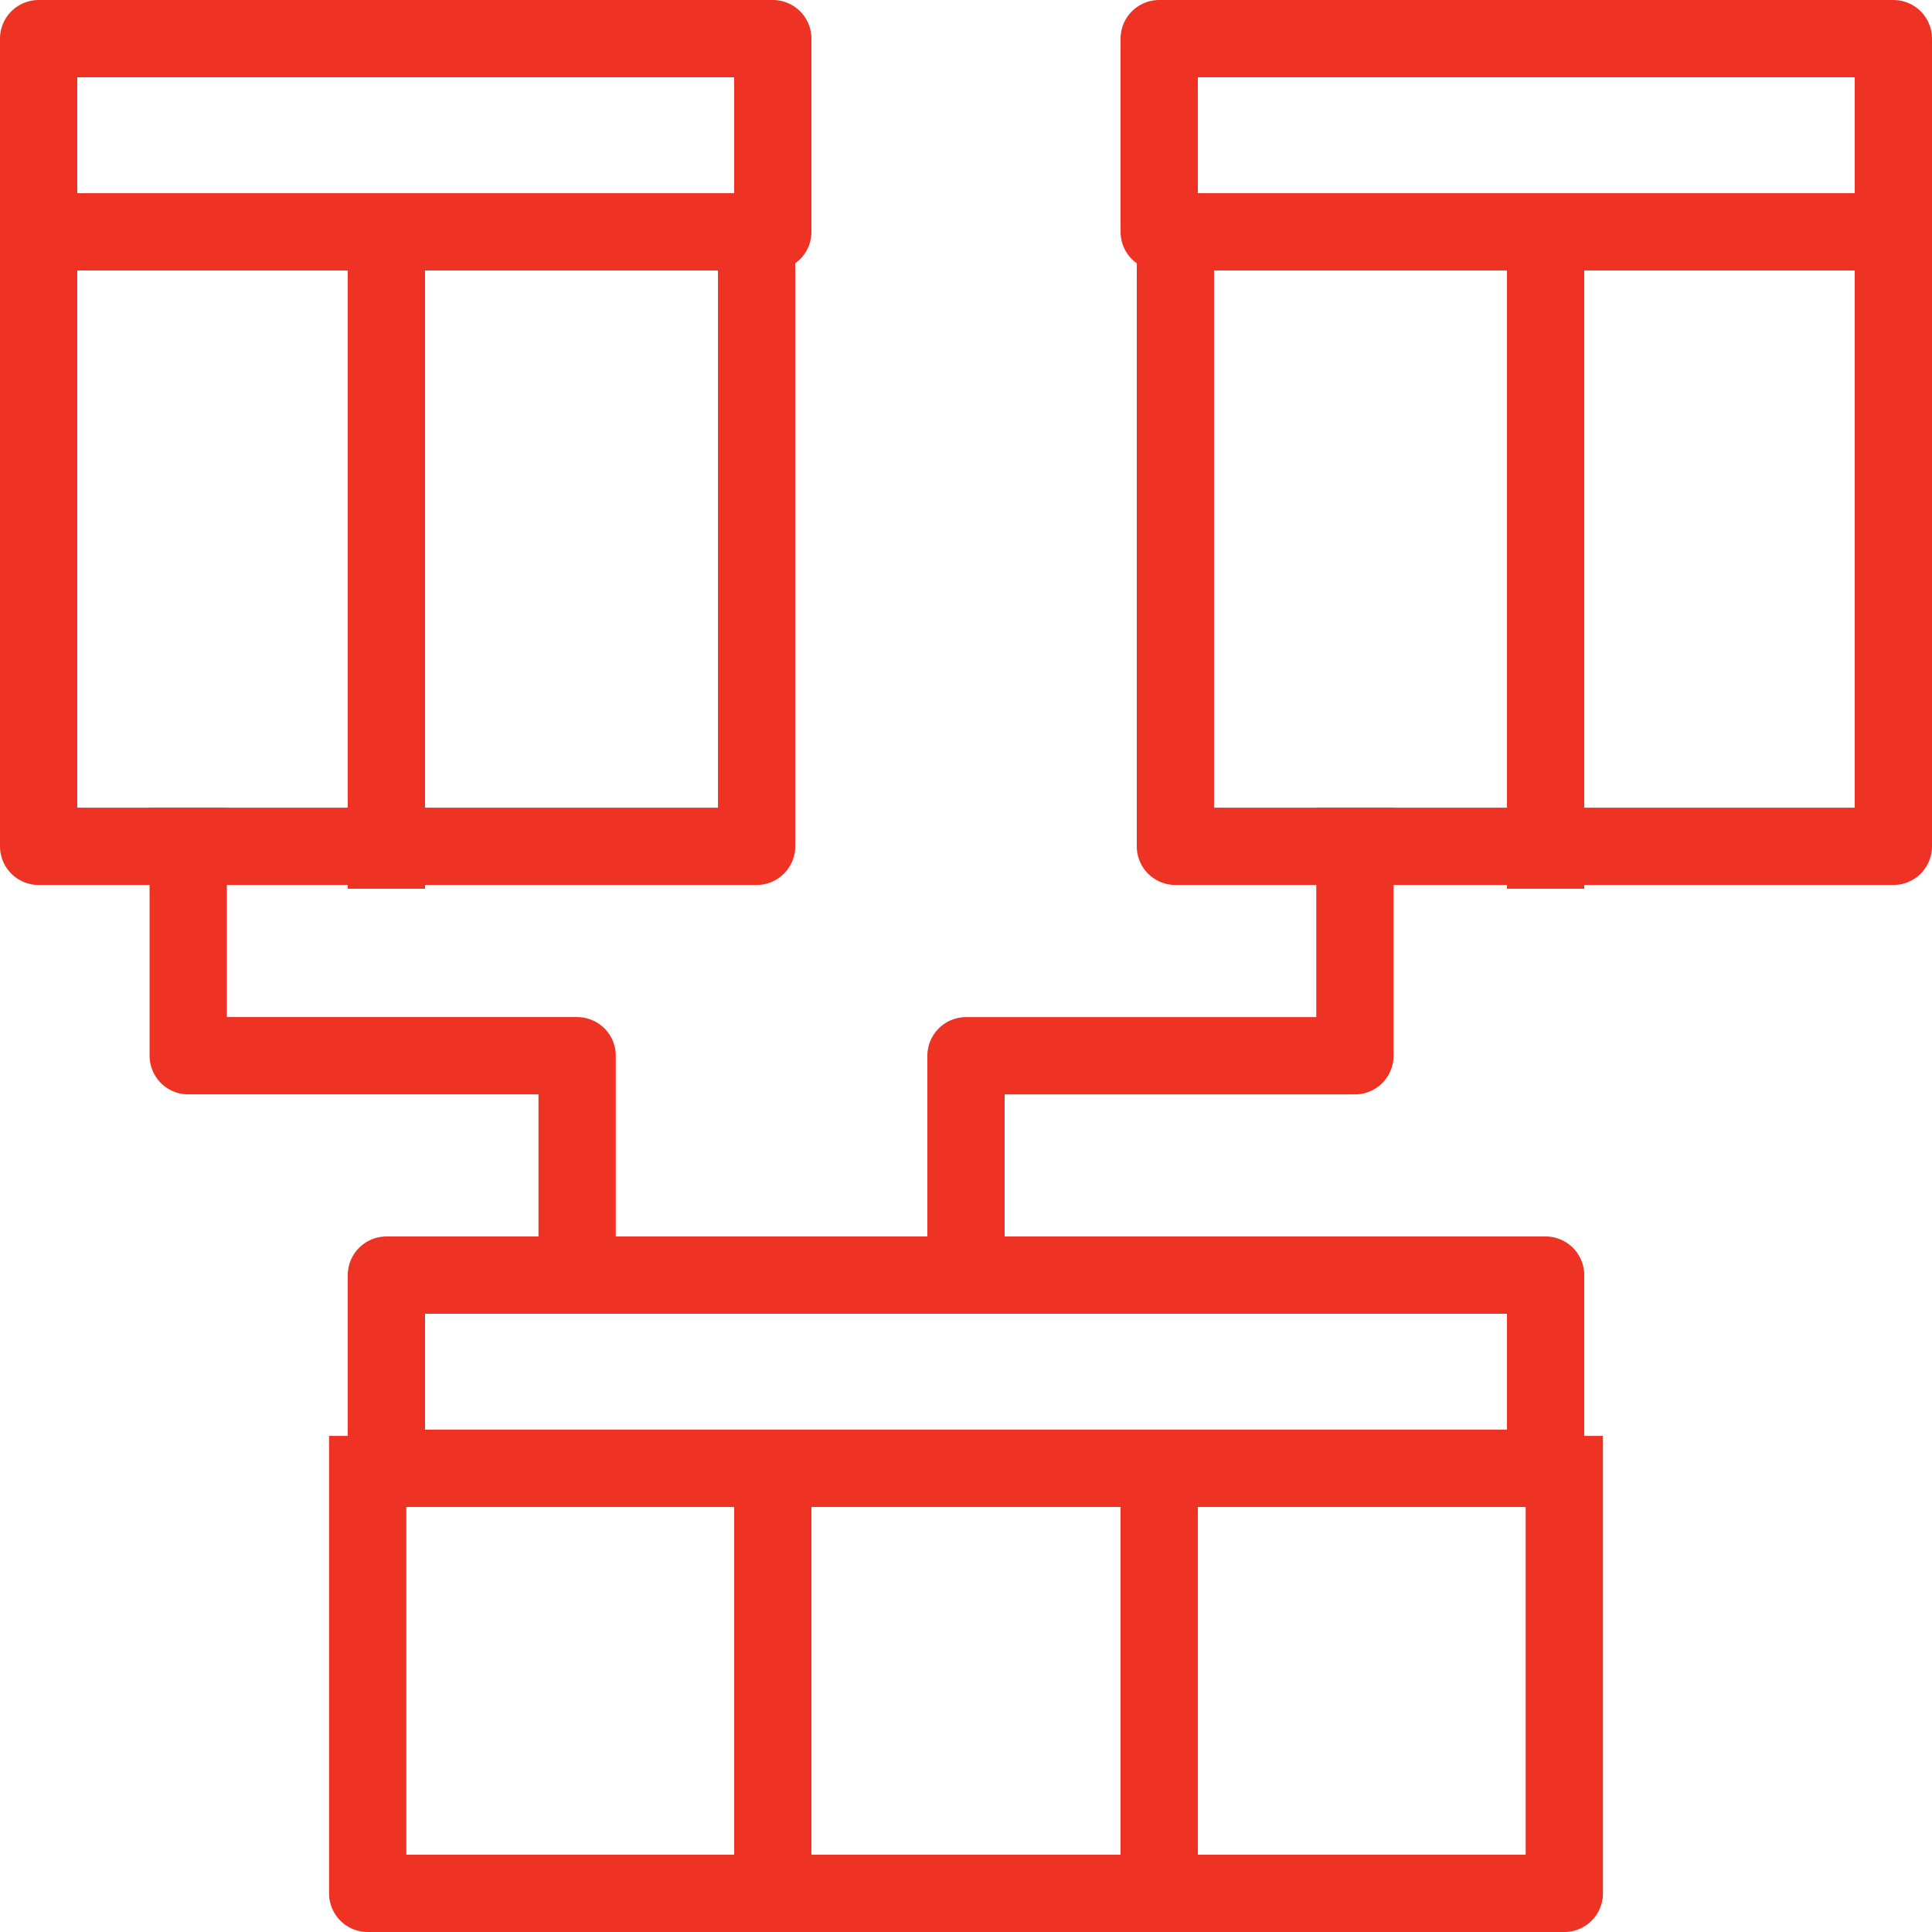<svg xmlns="http://www.w3.org/2000/svg" width="50" height="50" viewBox="0 0 50 50">
  <g transform="translate(-519 -315)">
    <g transform="translate(549.419 316)">
      <path d="M576.581,323v15.484H558V323" transform="translate(-558 -317.581)" fill="none" stroke="#ee3224" stroke-linecap="square" stroke-linejoin="round" stroke-width="2"/>
      <rect width="19" height="5" transform="translate(-0.419)" stroke-width="2" stroke="#ee3224" stroke-linecap="square" stroke-linejoin="round" fill="none"/>
      <line y2="16" transform="translate(9.581 5)" fill="none" stroke="#ee3224" stroke-linecap="square" stroke-linejoin="round" stroke-width="2"/>
    </g>
    <g transform="translate(520 316)">
      <path d="M538.581,323v15.484H520V323" transform="translate(-520 -317.581)" fill="none" stroke="#ee3224" stroke-linecap="square" stroke-linejoin="round" stroke-width="2"/>
      <rect width="19" height="5" fill="none" stroke="#ee3224" stroke-linecap="square" stroke-linejoin="round" stroke-width="2"/>
      <line y2="16" transform="translate(9 5)" fill="none" stroke="#ee3224" stroke-linecap="square" stroke-linejoin="round" stroke-width="2"/>
    </g>
    <g transform="translate(528.516 347.742)">
      <path d="M561.968,364v10.839H531V364" transform="translate(-531 -358.581)" fill="none" stroke="#ee3224" stroke-linecap="square" stroke-linejoin="round" stroke-width="2"/>
      <rect width="30" height="5" transform="translate(0.484 0.258)" stroke-width="2" stroke="#ee3224" stroke-linecap="square" stroke-linejoin="round" fill="none"/>
      <line y2="11" transform="translate(10.484 5.258)" fill="none" stroke="#ee3224" stroke-linecap="square" stroke-linejoin="round" stroke-width="2"/>
      <line y2="11" transform="translate(20.484 5.258)" fill="none" stroke="#ee3224" stroke-linecap="square" stroke-linejoin="round" stroke-width="2"/>
    </g>
    <path d="M525,343v5.419h10.065v5.419" transform="translate(-1.129 -6.097)" fill="none" stroke="#ee3224" stroke-linecap="square" stroke-linejoin="round" stroke-width="2"/>
    <path d="M551,353.839v-5.419h10.065V343" transform="translate(-7 -6.097)" fill="none" stroke="#ee3224" stroke-linecap="square" stroke-linejoin="round" stroke-width="2"/>
  </g>
</svg>
